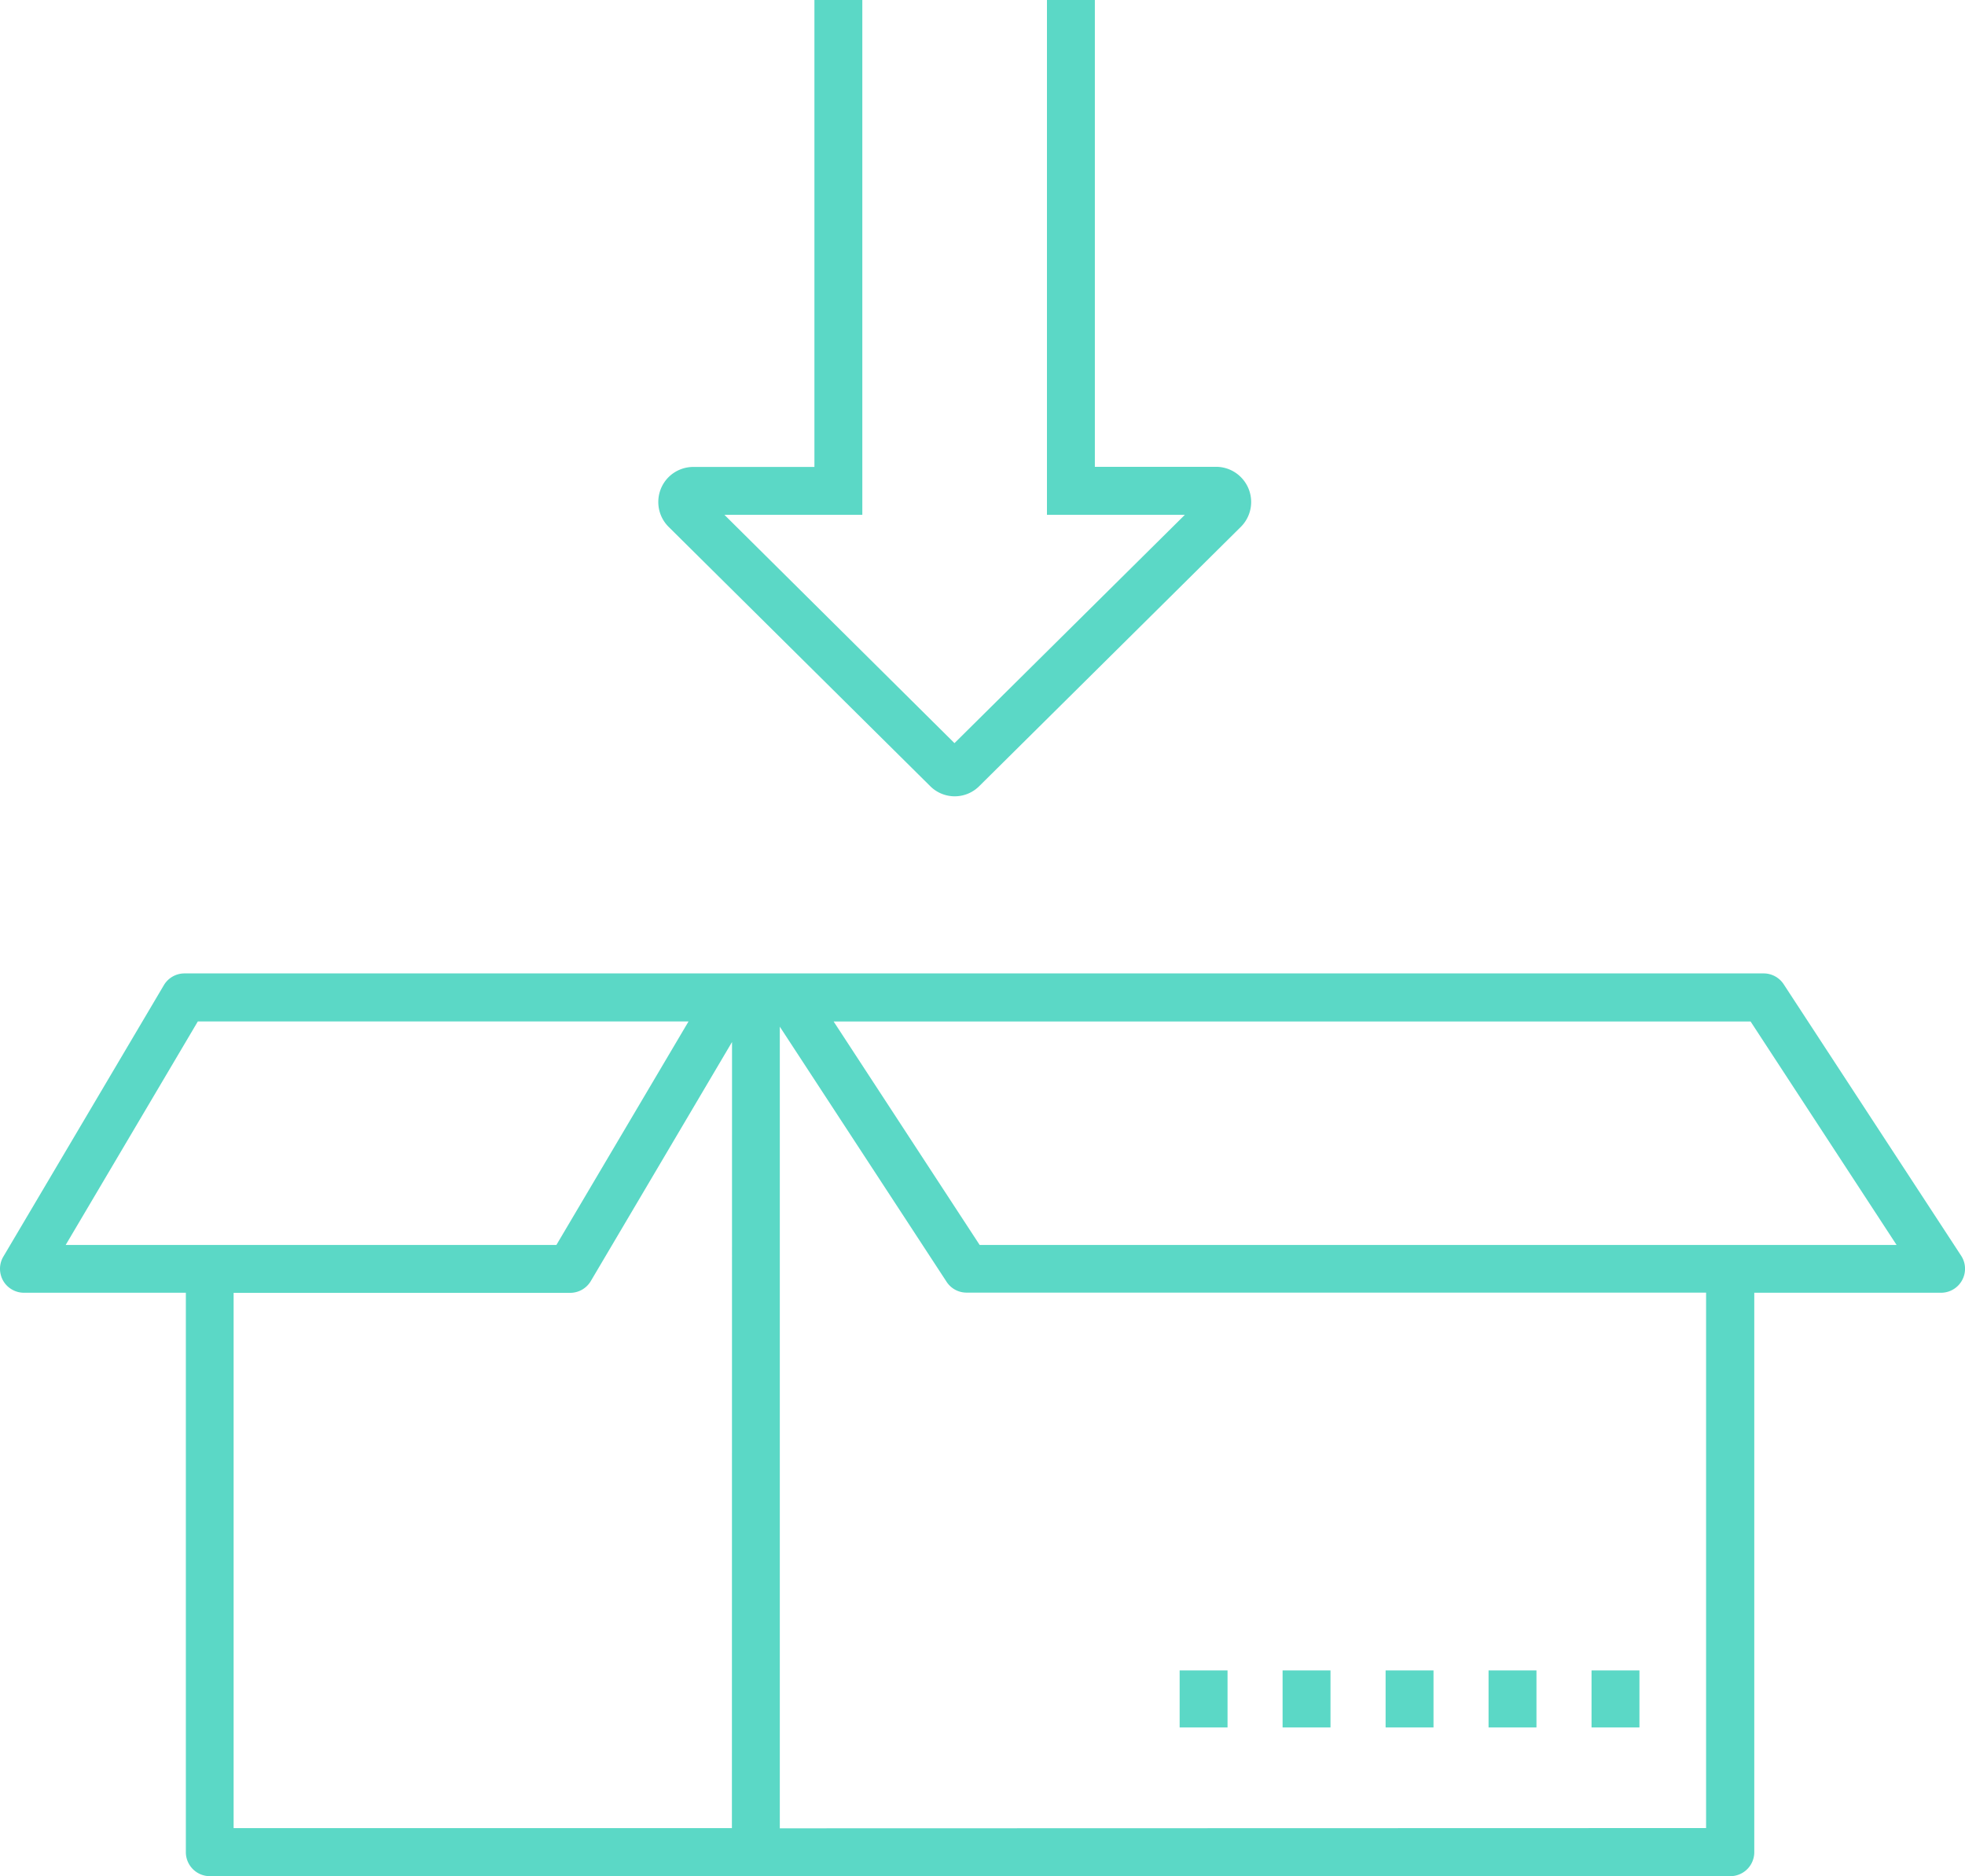 <?xml version="1.0" encoding="UTF-8"?> <svg xmlns="http://www.w3.org/2000/svg" width="61.535" height="58.759" viewBox="0 0 61.535 58.759"><g id="icon-package" transform="translate(157.886 -37.976)"><path id="Path_3069" data-name="Path 3069" d="M-151.316,96.735H-103.7a.751.751,0,0,0,.75-.75V78.463h5.85a.752.752,0,0,0,.75-.75.746.746,0,0,0-.122-.41l-5.556-8.5a.749.749,0,0,0-.628-.341H-152.11a.751.751,0,0,0-.645.369l-5.026,8.5a.746.746,0,0,0-.081.569.738.738,0,0,0,.344.458.747.747,0,0,0,.382.105h5.07V95.985A.752.752,0,0,0-151.316,96.735Zm48.25-26.768,4.573,7h-28.714l-4.574-7Zm-30.4.163,5.222,7.989a.745.745,0,0,0,.627.34h23.158V95.228l-29.007.008Zm-1.5,25.1H-150.57V78.466h10.54a.752.752,0,0,0,.645-.368l4.423-7.488Zm-20.863-18.264,4.138-7h15.367l-4.138,7Z" fill="#5bd8c6"></path><rect id="Rectangle_2354" data-name="Rectangle 2354" width="1.5" height="1.785" transform="translate(-108.046 90.291)" fill="#5bd8c6"></rect><rect id="Rectangle_2355" data-name="Rectangle 2355" width="1.5" height="1.785" transform="translate(-114.495 90.291)" fill="#5bd8c6"></rect><rect id="Rectangle_2356" data-name="Rectangle 2356" width="1.5" height="1.785" transform="translate(-117.721 90.291)" fill="#5bd8c6"></rect><rect id="Rectangle_2357" data-name="Rectangle 2357" width="1.5" height="1.785" transform="translate(-111.271 90.291)" fill="#5bd8c6"></rect><rect id="Rectangle_2358" data-name="Rectangle 2358" width="1.5" height="1.785" transform="translate(-120.945 90.291)" fill="#5bd8c6"></rect><path id="Path_3070" data-name="Path 3070" d="M-136.949,52.919a1.1,1.1,0,0,0-.322.779,1.094,1.094,0,0,0,.325.78l8.2,8.129a1.085,1.085,0,0,0,1.515,0l8.2-8.128a1.1,1.1,0,0,0,.006-1.557,1.093,1.093,0,0,0-.781-.326H-123.6V37.976h-1.5V54.1h4.318l-7.214,7.15L-135.2,54.1h4.318V37.976h-1.5V52.6h-3.788A1.1,1.1,0,0,0-136.949,52.919Z" fill="#5bd8c6"></path></g></svg> 